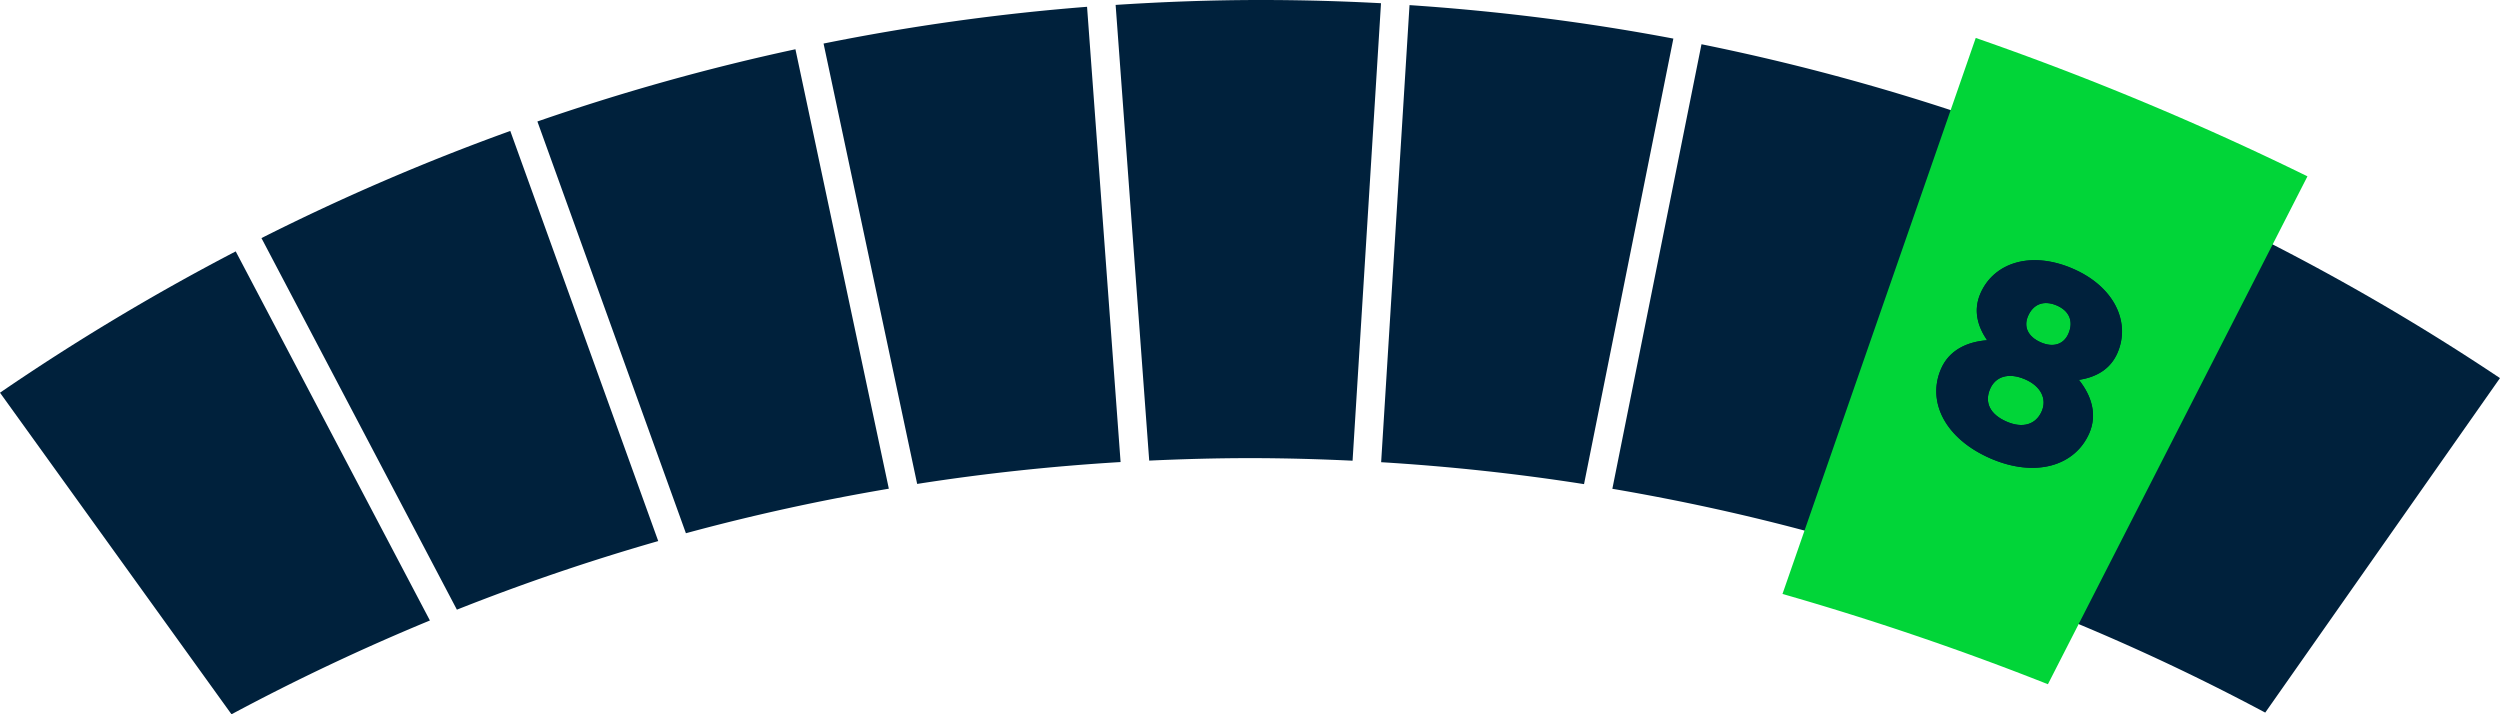 <svg id="Layer_1" data-name="Layer 1" xmlns="http://www.w3.org/2000/svg" viewBox="0 0 504 144"><defs><style>.cls-1,.cls-2{fill:#00213c;stroke-width:0}.cls-2{fill:#01d538}.cls-3{filter:url(#drop-shadow-35)}</style><filter id="drop-shadow-35" filterUnits="userSpaceOnUse"><feOffset/><feGaussianBlur result="blur" stdDeviation="3"/><feFlood flood-color="#000" flood-opacity=".4"/><feComposite in2="blur" operator="in"/><feComposite in="SourceGraphic"/></filter></defs><path class="cls-1" d="M272.68 92.87L278.41.65C270.38.22 262.31 0 254.18 0c-9.83 0-19.59.36-29.27.99l6.77 91.87c6.74-.31 13.51-.5 20.32-.5s13.82.19 20.68.52zm-53.53-91.5a444.94 444.94 0 0 0-53.12 7.41l18.87 88.78c13.49-2.11 27.17-3.58 41.01-4.41l-6.76-91.78zm-58.79 8.56c-17.73 3.81-35.08 8.7-52.02 14.56l29.94 83.01c13.4-3.64 27.05-6.63 40.91-8.98L160.36 9.94zm176.99-2.15c-17.41-3.3-35.17-5.54-53.19-6.75l-5.72 92.15c13.81.84 27.45 2.31 40.9 4.42l18.01-89.82zM102.87 26.4A451.868 451.868 0 0 0 52.71 48l39.4 74.91a434.62 434.62 0 0 1 40.59-13.83l-29.83-82.69zm292.3-3.57a445.473 445.473 0 0 0-52.15-13.91l-17.97 89.62c13.78 2.35 27.36 5.32 40.69 8.95l29.43-84.67zM47.52 50.68A460.101 460.101 0 0 0 0 79.17L46.67 144a441.405 441.405 0 0 1 40-18.91L47.52 50.68zM504 76.23a460.13 460.13 0 0 0-47.77-27.94l-39.19 76.69a438.037 438.037 0 0 1 39.63 18.68l47.32-67.43zm-53-30.51a449.98 449.98 0 0 0-50.34-21.01l-29.33 84.38c13.7 3.92 27.13 8.5 40.28 13.71L451 45.72z"/><g class="cls-3"><path class="cls-2" d="M398.31 7.65l-38.96 112.09a578.66 578.66 0 0 1 53.51 18.2l52.32-102.39a596.865 596.865 0 0 0-66.87-27.9zm20.8 68.94c2.54 3.19 3.72 6.97 2.11 10.71-2.88 6.67-10.89 9.02-19.87 5.15-9.14-3.95-12.92-11.39-10.04-18.06 1.62-3.75 5.17-5.48 9.3-5.79-1.96-2.87-2.81-6.05-1.36-9.41 2.69-6.22 10.16-8.69 18.64-5.02 8.32 3.59 11.7 10.74 9.01 16.96-1.45 3.36-4.35 4.92-7.78 5.46z"/><path class="cls-2" d="M414.67 61.6c-2.64-1.14-4.77-.3-5.82 2.13-.93 2.15-.03 4.17 2.61 5.31 2.53 1.09 4.62.36 5.54-1.79 1.05-2.42.2-4.55-2.33-5.65zm-6.42 14.87c-3.42-1.47-5.99-.5-7.04 1.93-1.17 2.7-.06 5.14 3.35 6.61 3.25 1.4 5.89.58 7.06-2.12 1.05-2.42-.12-5.02-3.37-6.42z"/><path class="cls-1" d="M417.88 54.16c-8.48-3.66-15.95-1.2-18.64 5.02-1.45 3.36-.6 6.54 1.36 9.41-4.12.31-7.68 2.04-9.3 5.79-2.88 6.67.9 14.11 10.04 18.06 8.98 3.88 16.99 1.52 19.87-5.15 1.62-3.75.44-7.52-2.11-10.71 3.44-.54 6.33-2.1 7.78-5.46 2.69-6.22-.7-13.37-9.01-16.96zm-6.26 28.73c-1.17 2.7-3.81 3.52-7.06 2.12-3.42-1.47-4.52-3.91-3.35-6.61 1.05-2.42 3.63-3.4 7.04-1.93 3.25 1.4 4.42 4 3.37 6.42zM417 67.24c-.93 2.15-3.01 2.88-5.54 1.79-2.64-1.14-3.54-3.16-2.61-5.31 1.05-2.42 3.18-3.27 5.82-2.13 2.53 1.09 3.38 3.22 2.33 5.65z"/></g></svg>